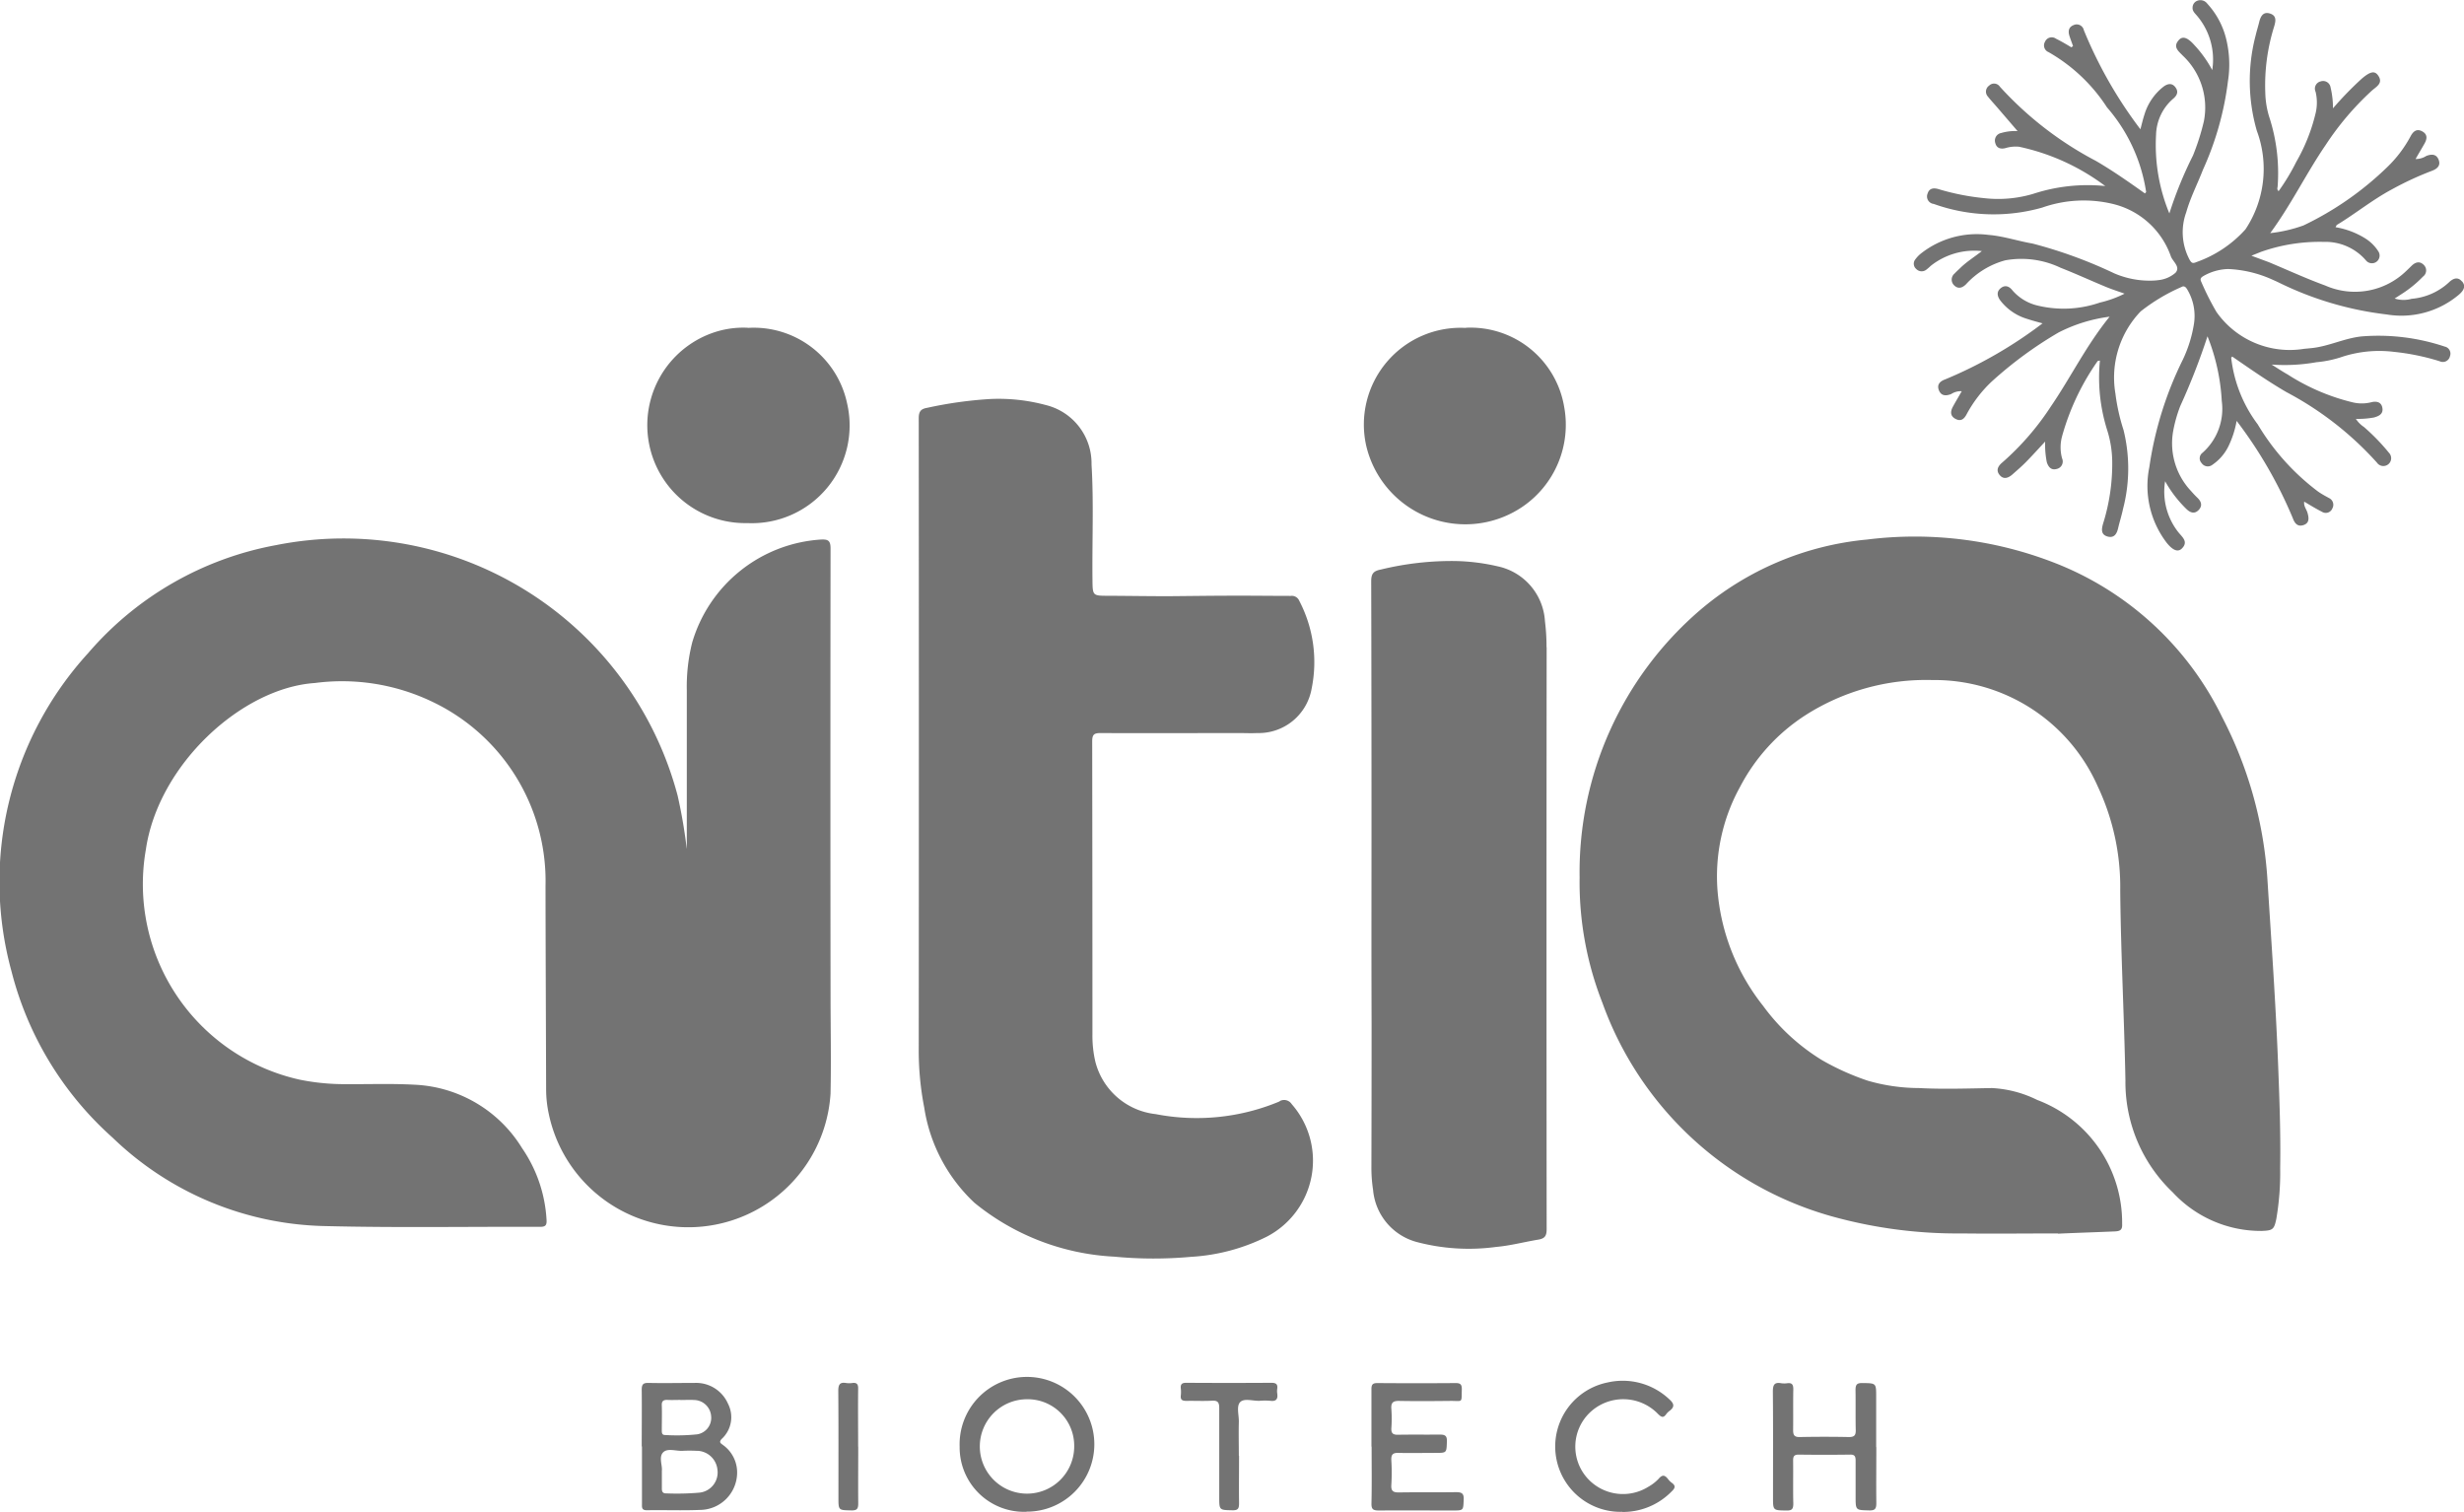 <?xml version="1.0" encoding="UTF-8"?> <svg xmlns="http://www.w3.org/2000/svg" xmlns:xlink="http://www.w3.org/1999/xlink" id="Aitia-logo" width="81.496" height="50" viewBox="0 0 81.496 50"><defs><clipPath id="clip-path"><rect id="Rectangle_3803" data-name="Rectangle 3803" width="81.496" height="50" fill="#737373"></rect></clipPath></defs><g id="Group_8442" data-name="Group 8442" clip-path="url(#clip-path)"><path id="Path_6519" data-name="Path 6519" d="M22.716,104.292q0-2.614,0-5.229a5.947,5.947,0,0,1,.178-1.58,4.757,4.757,0,0,1,4.26-3.406c.231-.01.316.031.316.293q-.009,7.364,0,14.728c0,1.1.023,2.2,0,3.3a4.714,4.714,0,0,1-9.321.666,3.887,3.887,0,0,1-.086-.806c-.006-2.243-.017-4.485-.02-6.728a6.565,6.565,0,0,0-3.8-6.114,6.9,6.9,0,0,0-3.829-.594c-2.419.162-5.183,2.7-5.591,5.516a6.626,6.626,0,0,0,5.078,7.6,7.4,7.4,0,0,0,1.384.15c.812.01,1.625-.025,2.437.02a4.4,4.4,0,0,1,3.547,2.1,4.636,4.636,0,0,1,.808,2.369c.01.173-.03.232-.216.231-2.362-.009-4.725.034-7.086-.025a10.411,10.411,0,0,1-7.053-2.927,11.006,11.006,0,0,1-3.34-5.492A11.214,11.214,0,0,1,2.913,97.836a10.749,10.749,0,0,1,6.216-3.574,11.431,11.431,0,0,1,13.283,8.283,16.851,16.851,0,0,1,.3,1.746" transform="translate(0 -76.233)" fill="#737373"></path><path id="Path_6520" data-name="Path 6520" d="M291.678,116.753c-1.058,0-2.116.013-3.174,0a15.484,15.484,0,0,1-4.336-.574,11.3,11.3,0,0,1-7.558-7.056,10.917,10.917,0,0,1-.753-4.143,11.421,11.421,0,0,1,3.97-8.83,9.935,9.935,0,0,1,5.539-2.346,12.73,12.73,0,0,1,6.416.857,10.346,10.346,0,0,1,5.332,5.026,13.49,13.49,0,0,1,1.494,5.382c.129,2.042.274,4.083.353,6.128.044,1.133.085,2.266.067,3.4a9.065,9.065,0,0,1-.126,1.667c-.073.361-.12.393-.485.406a3.966,3.966,0,0,1-2.941-1.275,5.026,5.026,0,0,1-1.566-3.7c-.04-2.1-.152-4.192-.172-6.289a7.8,7.8,0,0,0-.743-3.436,5.9,5.9,0,0,0-5.472-3.519,7.407,7.407,0,0,0-4.211,1.172,6.268,6.268,0,0,0-2.148,2.361,6.119,6.119,0,0,0-.745,3.435,7.046,7.046,0,0,0,1.509,3.81,6.812,6.812,0,0,0,1.943,1.791,8.363,8.363,0,0,0,1.518.682,6.134,6.134,0,0,0,1.691.243c.8.042,1.607.014,2.412,0a3.8,3.8,0,0,1,1.5.393,4.338,4.338,0,0,1,2.809,4.1c.012.192-.06.241-.245.248-.626.027-1.251.046-1.877.075" transform="translate(-223.612 -75.96)" fill="#737373"></path><path id="Path_6521" data-name="Path 6521" d="M116.413,57.228a3.156,3.156,0,0,1,3.28,2.5,3.232,3.232,0,0,1-3.3,3.956,3.238,3.238,0,0,1-1.208-6.269,3.061,3.061,0,0,1,1.226-.191" transform="translate(-91.675 -46.384)" fill="#737373"></path><path id="Path_6522" data-name="Path 6522" d="M241.562,57.218a3.138,3.138,0,0,1,3.255,2.609,3.28,3.28,0,0,1-1.384,3.315,3.367,3.367,0,0,1-5.161-2.019,3.2,3.2,0,0,1,3.29-3.9" transform="translate(-193.084 -46.378)" fill="#737373"></path><path id="Path_6523" data-name="Path 6523" d="M172.39,92.931a7.1,7.1,0,0,1-4.1.422,2.319,2.319,0,0,1-2-1.743,3.8,3.8,0,0,1-.094-.906q0-4.838-.008-9.675c0-.224.056-.28.279-.279,1.524.009,3.048,0,4.572,0,.2,0,.406.01.608,0a1.778,1.778,0,0,0,1.8-1.475,4.376,4.376,0,0,0-.411-2.9.265.265,0,0,0-.279-.161c-.617,0-1.233-.009-1.85-.007-.734,0-1.469.011-2.2.017-.66,0-1.32-.011-1.98-.014-.528,0-.524,0-.53-.535-.014-1.269.045-2.539-.031-3.808a1.985,1.985,0,0,0-1.511-1.965,6.016,6.016,0,0,0-1.832-.2,13.506,13.506,0,0,0-2.093.292c-.217.036-.279.128-.279.349q.008,10.425,0,20.849a9.834,9.834,0,0,0,.181,1.941,5.443,5.443,0,0,0,1.66,3.151,7.938,7.938,0,0,0,4.628,1.783,13.673,13.673,0,0,0,2.535.006,6.422,6.422,0,0,0,2.511-.669,2.833,2.833,0,0,0,.822-4.38.3.3,0,0,0-.4-.1" transform="translate(-130.064 -56.506)" fill="#737373"></path><path id="Path_6524" data-name="Path 6524" d="M245.263,100.8a6.843,6.843,0,0,0-.052-.86,1.976,1.976,0,0,0-1.559-1.816,6.726,6.726,0,0,0-1.39-.176,9.887,9.887,0,0,0-2.478.281c-.241.046-.32.133-.32.389q.015,5.764.008,11.527,0,1.574.005,3.148,0,2.347-.006,4.694a4.731,4.731,0,0,0,.055.758,1.96,1.96,0,0,0,1.434,1.722,6.733,6.733,0,0,0,2.629.166c.473-.041.932-.165,1.4-.242.217-.036.278-.124.278-.345q-.009-9.623,0-19.246" transform="translate(-194.112 -79.393)" fill="#737373"></path><path id="Path_6525" data-name="Path 6525" d="M169.818,245.453A2.13,2.13,0,0,1,167.6,243.3a2.228,2.228,0,1,1,2.216,2.149m0-3.717a1.561,1.561,0,1,0,1.573,1.562,1.538,1.538,0,0,0-1.573-1.562" transform="translate(-135.86 -195.455)" fill="#737373"></path><path id="Path_6526" data-name="Path 6526" d="M112.048,243.594c0-.626.007-1.252,0-1.878,0-.182.054-.228.229-.224.508.011,1.015,0,1.523,0a1.149,1.149,0,0,1,1.1.685.973.973,0,0,1-.206,1.166c-.114.12-.016.154.051.209a1.115,1.115,0,0,1,.457.84,1.238,1.238,0,0,1-1.234,1.3c-.583.025-1.168,0-1.751.011-.174,0-.162-.095-.161-.209q0-.952,0-1.9m.658.794c0,.228,0,.414,0,.6,0,.1.031.16.143.157a8.752,8.752,0,0,0,1.088-.023.671.671,0,0,0,.607-.764.693.693,0,0,0-.71-.621,4.244,4.244,0,0,0-.431,0c-.225.015-.511-.1-.657.054s-.022.421-.039.6m.619-2.337c-.144,0-.288.007-.431,0s-.2.044-.191.188c.009.271,0,.541,0,.812,0,.08,0,.163.11.161a6.467,6.467,0,0,0,1.063-.023.551.551,0,0,0,.458-.608.576.576,0,0,0-.555-.527c-.152-.009-.3,0-.457,0" transform="translate(-90.823 -195.755)" fill="#737373"></path><path id="Path_6527" data-name="Path 6527" d="M313.058,243.586c0,.618-.007,1.235,0,1.853,0,.188-.043.246-.238.241-.447-.012-.447,0-.447-.458,0-.4,0-.8,0-1.193,0-.138-.036-.2-.184-.194q-.85.011-1.7,0c-.151,0-.185.059-.183.2.006.474-.006.948.006,1.421,0,.176-.044.231-.224.228-.446-.007-.447,0-.447-.432,0-1.168.006-2.335-.005-3.5,0-.217.044-.32.276-.278a.684.684,0,0,0,.2,0c.161-.021.2.052.2.2-.009.448,0,.9-.006,1.345,0,.169.037.239.223.235q.812-.017,1.625,0c.185,0,.227-.066.223-.235-.01-.44,0-.88-.007-1.32,0-.173.041-.233.223-.231.46.006.46,0,.46.447v1.675" transform="translate(-250.999 -195.727)" fill="#737373"></path><path id="Path_6528" data-name="Path 6528" d="M239.48,243.6c0-.634,0-1.269,0-1.9,0-.157.046-.2.2-.2q1.295.01,2.589,0c.16,0,.2.053.2.2-.014.48.046.385-.387.39-.558.006-1.117.011-1.675,0-.211-.005-.286.054-.268.268a4.506,4.506,0,0,1,0,.634c-.009.168.053.22.218.217.457-.009.914,0,1.37-.006.176,0,.257.026.249.231-.015.375,0,.375-.38.375-.406,0-.813.01-1.218,0-.2-.007-.249.063-.24.248a6.664,6.664,0,0,1,0,.811c-.015.213.071.252.262.249.626-.01,1.252,0,1.878-.009.2,0,.262.048.253.251-.016.354,0,.355-.37.355-.812,0-1.624-.005-2.437,0-.184,0-.248-.037-.243-.234.014-.626.005-1.252.005-1.878" transform="translate(-194.12 -195.758)" fill="#737373"></path><path id="Path_6529" data-name="Path 6529" d="M273.867,245.457a2.161,2.161,0,0,1-.483-4.279,2.245,2.245,0,0,1,2.045.564c.161.145.168.251,0,.377a.491.491,0,0,0-.108.107c-.094.131-.156.107-.267,0a1.6,1.6,0,0,0-2.278-.034,1.561,1.561,0,0,0-.109,2.1,1.583,1.583,0,0,0,2.062.336,1.418,1.418,0,0,0,.339-.263c.123-.145.208-.127.311.008a.61.61,0,0,0,.126.125c.131.094.113.173,0,.279a2.245,2.245,0,0,1-1.639.684" transform="translate(-220.21 -195.457)" fill="#737373"></path><path id="Path_6530" data-name="Path 6530" d="M208.163,243.9c0,.524-.006,1.048,0,1.572,0,.167-.027.237-.216.233-.439-.009-.439,0-.439-.44,0-.981,0-1.961,0-2.942,0-.189-.05-.253-.242-.242-.278.016-.558,0-.837.006-.136,0-.21-.027-.192-.18a1.008,1.008,0,0,0,0-.228c-.015-.14.032-.191.181-.19q1.408.009,2.816,0c.163,0,.212.055.192.2a.552.552,0,0,0,0,.152c.027.182-.03.27-.23.243a2.054,2.054,0,0,0-.355,0c-.218.009-.5-.092-.637.04s-.042.433-.048.658c-.009.372,0,.744,0,1.116" transform="translate(-167.182 -195.756)" fill="#737373"></path><path id="Path_6531" data-name="Path 6531" d="M147.067,243.582c0,.626-.006,1.253,0,1.879,0,.176-.044.23-.224.227-.431-.008-.431,0-.431-.42,0-1.176.005-2.353-.005-3.529,0-.208.047-.3.262-.264a.693.693,0,0,0,.2,0c.164-.023.2.055.195.2-.007.635,0,1.269,0,1.9" transform="translate(-118.681 -195.735)" fill="#737373"></path><path id="Path_6532" data-name="Path 6532" d="M352.318,9.31c-.141-.17-.3-.1-.436.032a2.068,2.068,0,0,1-1.23.54.968.968,0,0,1-.562-.009l.234-.151a3.852,3.852,0,0,0,.705-.576.251.251,0,0,0,.027-.382c-.13-.135-.273-.1-.4.021-.061.059-.12.119-.182.176a2.435,2.435,0,0,1-2.679.482c-.633-.231-1.247-.514-1.87-.774a.34.34,0,0,0-.015.112.34.34,0,0,1,.015-.112l-.572-.212.327-.131A5.836,5.836,0,0,1,347.747,8a1.765,1.765,0,0,1,1.393.611.254.254,0,0,0,.414-.293,1.39,1.39,0,0,0-.427-.428,2.689,2.689,0,0,0-.992-.376c.023-.039.03-.066.047-.077.612-.371,1.17-.826,1.8-1.165a10.459,10.459,0,0,1,1.332-.619c.178-.065.312-.174.228-.378-.077-.185-.236-.184-.408-.116a.633.633,0,0,1-.352.1c.1-.177.2-.341.294-.507s.105-.314-.081-.411-.3.016-.382.174a4.081,4.081,0,0,1-.763,1.007,10.45,10.45,0,0,1-2.775,1.934,4.749,4.749,0,0,1-1.1.254c.694-.943,1.191-1.975,1.833-2.914a9.5,9.5,0,0,1,1.53-1.8c.153-.135.388-.248.2-.508-.116-.157-.265-.117-.539.117a11.445,11.445,0,0,0-.949.978,2.887,2.887,0,0,0-.079-.691.25.25,0,0,0-.328-.2.245.245,0,0,0-.168.342,1.521,1.521,0,0,1-.009.751,6,6,0,0,1-.63,1.569,7.085,7.085,0,0,1-.583.967c-.065-.056-.037-.109-.033-.154a5.994,5.994,0,0,0-.284-2.319,2.907,2.907,0,0,1-.124-.774A6.5,6.5,0,0,1,346.1.892c.055-.182.1-.371-.132-.444s-.313.1-.359.286c-.036.148-.083.293-.117.441a5.935,5.935,0,0,0,.04,3.151,3.613,3.613,0,0,1-.376,3.259,3.94,3.94,0,0,1-1.622,1.083c-.128.055-.163.029-.225-.077a1.925,1.925,0,0,1-.113-1.567c.138-.489.372-.939.554-1.41a10.058,10.058,0,0,0,.828-2.936,3.531,3.531,0,0,0-.037-1.288,2.656,2.656,0,0,0-.649-1.27.283.283,0,0,0-.315-.1.242.242,0,0,0-.17.23c-.009.11.069.183.137.26a2.235,2.235,0,0,1,.513,1.807,3.921,3.921,0,0,0-.6-.836c-.216-.24-.382-.3-.508-.153-.2.225-.01.362.131.509a2.355,2.355,0,0,1,.7,2.175,7.671,7.671,0,0,1-.36,1.132,13.088,13.088,0,0,0-.781,1.915,5.928,5.928,0,0,1-.44-2.6,1.631,1.631,0,0,1,.554-1.184c.138-.111.2-.237.086-.389s-.261-.121-.4-.015a1.847,1.847,0,0,0-.628.93c-.05.152-.085.309-.13.474A14.462,14.462,0,0,1,339.811,1a.241.241,0,0,0-.341-.169c-.168.066-.184.206-.135.359.036.112.079.222.118.333l-.055.042c-.169-.1-.335-.2-.507-.284a.241.241,0,0,0-.365.1.239.239,0,0,0,.117.343,5.6,5.6,0,0,1,1.934,1.828,5.513,5.513,0,0,1,1.294,2.8l-.041.045c-.528-.375-1.058-.748-1.618-1.074a11.52,11.52,0,0,1-3.177-2.454.232.232,0,0,0-.359-.036.241.241,0,0,0-.039.361c.094.12.2.232.3.348l.682.794a1.609,1.609,0,0,0-.539.062.255.255,0,0,0-.2.327c.043.177.177.213.336.174a1.155,1.155,0,0,1,.451-.046,7.262,7.262,0,0,1,2.852,1.3,5.782,5.782,0,0,0-2.377.256,4.068,4.068,0,0,1-1.63.144,7.9,7.9,0,0,1-1.514-.3c-.157-.046-.3-.027-.353.143a.248.248,0,0,0,.2.348,5.873,5.873,0,0,0,3.59.121,4.132,4.132,0,0,1,2.345-.118,2.7,2.7,0,0,1,1.911,1.737c.069.174.321.341.153.535a1.012,1.012,0,0,1-.574.246c-.041.008-.084.009-.126.013a2.948,2.948,0,0,1-1.335-.241,15.125,15.125,0,0,0-2.7-.983c-.485-.083-.963-.247-1.46-.286a2.98,2.98,0,0,0-2.237.625.968.968,0,0,0-.173.183.228.228,0,0,0,.029.321.248.248,0,0,0,.326.027,1.62,1.62,0,0,0,.153-.132,2.319,2.319,0,0,1,1.69-.488c-.234.187-.486.339-.7.546-.066.065-.137.126-.2.195a.26.26,0,0,0-.023.385c.131.135.27.1.4-.029a2.721,2.721,0,0,1,1.3-.792,3.01,3.01,0,0,1,1.826.246c.51.2,1.01.43,1.517.64.2.081.4.145.6.217a3.582,3.582,0,0,1-.816.295,3.669,3.669,0,0,1-2.107.087,1.579,1.579,0,0,1-.783-.488c-.11-.143-.25-.192-.393-.073s-.112.268-.009.406a1.743,1.743,0,0,0,.885.607c.163.054.331.1.511.148a14.48,14.48,0,0,1-3.22,1.853c-.177.063-.284.176-.207.364s.234.188.405.121a.575.575,0,0,1,.349-.093c-.1.176-.2.341-.291.508s-.092.317.091.41.285-.009.365-.163a4.275,4.275,0,0,1,.814-1.064,13.1,13.1,0,0,1,2.224-1.634,5.129,5.129,0,0,1,1.688-.522c-.775.953-1.285,2.007-1.942,2.967a8.918,8.918,0,0,1-1.608,1.855c-.138.115-.219.256-.088.414s.286.1.42-.016c.152-.135.307-.266.449-.411.21-.212.409-.435.637-.679a2.944,2.944,0,0,0,.056.689c.054.158.146.262.315.219a.253.253,0,0,0,.188-.354,1.388,1.388,0,0,1,0-.727,8.064,8.064,0,0,1,1.174-2.485c.009-.013.041-.012.078-.022a5.774,5.774,0,0,0,.245,2.316,3.558,3.558,0,0,1,.162,1.022,6.607,6.607,0,0,1-.3,2.049c-.053.181-.086.372.152.435.214.056.3-.092.343-.278.05-.214.118-.423.163-.638a5.3,5.3,0,0,0,.016-2.609,6.547,6.547,0,0,1-.269-1.21,3.161,3.161,0,0,1,.835-2.712,6.108,6.108,0,0,1,1.357-.81c.076-.044.135,0,.181.079a1.7,1.7,0,0,1,.225,1.146,4.328,4.328,0,0,1-.367,1.18,11.815,11.815,0,0,0-1.109,3.56,3.093,3.093,0,0,0,.577,2.5c.2.248.37.317.5.186.21-.208.036-.358-.1-.517a2.165,2.165,0,0,1-.455-1.708,4,4,0,0,0,.711.925c.129.124.27.163.4.026s.09-.277-.039-.4c-.073-.07-.143-.145-.209-.221a2.3,2.3,0,0,1-.6-1.965,4.529,4.529,0,0,1,.239-.852,22.136,22.136,0,0,0,.9-2.306,6.72,6.72,0,0,1,.472,2.139,1.937,1.937,0,0,1-.637,1.714.228.228,0,0,0-.03.34.246.246,0,0,0,.361.054,1.58,1.58,0,0,0,.526-.607,3.2,3.2,0,0,0,.272-.842,14.51,14.51,0,0,1,1.859,3.22c.063.174.162.291.357.224s.176-.233.129-.4c-.033-.121-.134-.225-.11-.373.2.118.39.236.586.334a.233.233,0,0,0,.344-.109.246.246,0,0,0-.113-.346c-.119-.065-.238-.13-.349-.206a7.716,7.716,0,0,1-2.006-2.23,4.508,4.508,0,0,1-.877-2.205.288.288,0,0,0,.034-.037c.591.407,1.178.819,1.8,1.18a10.79,10.79,0,0,1,2.985,2.327.258.258,0,1,0,.4-.323,6.865,6.865,0,0,0-.829-.855.938.938,0,0,1-.266-.268,2.888,2.888,0,0,0,.6-.046c.173-.048.314-.122.275-.324s-.212-.221-.38-.176a1.292,1.292,0,0,1-.6,0,7.013,7.013,0,0,1-2.156-.925c-.178-.1-.351-.216-.526-.325a5.966,5.966,0,0,0,1.478-.077,3.682,3.682,0,0,0,.891-.191,3.975,3.975,0,0,1,1.679-.152,7.678,7.678,0,0,1,1.512.311.242.242,0,0,0,.34-.17.238.238,0,0,0-.176-.316A6.906,6.906,0,0,0,349,11.126c-.567.058-1.084.326-1.65.386-.084.008-.168.017-.252.024a2.963,2.963,0,0,1-2.9-1.217,8.963,8.963,0,0,1-.5-.99c-.051-.1-.024-.146.068-.2a1.734,1.734,0,0,1,.814-.232,3.951,3.951,0,0,1,1.443.34c.077.035.154.068.23.105a10.962,10.962,0,0,0,3.574,1.058,2.948,2.948,0,0,0,2.394-.659c.143-.125.238-.268.1-.434" transform="translate(-270.888 0)" fill="#737373"></path></g></svg> 
